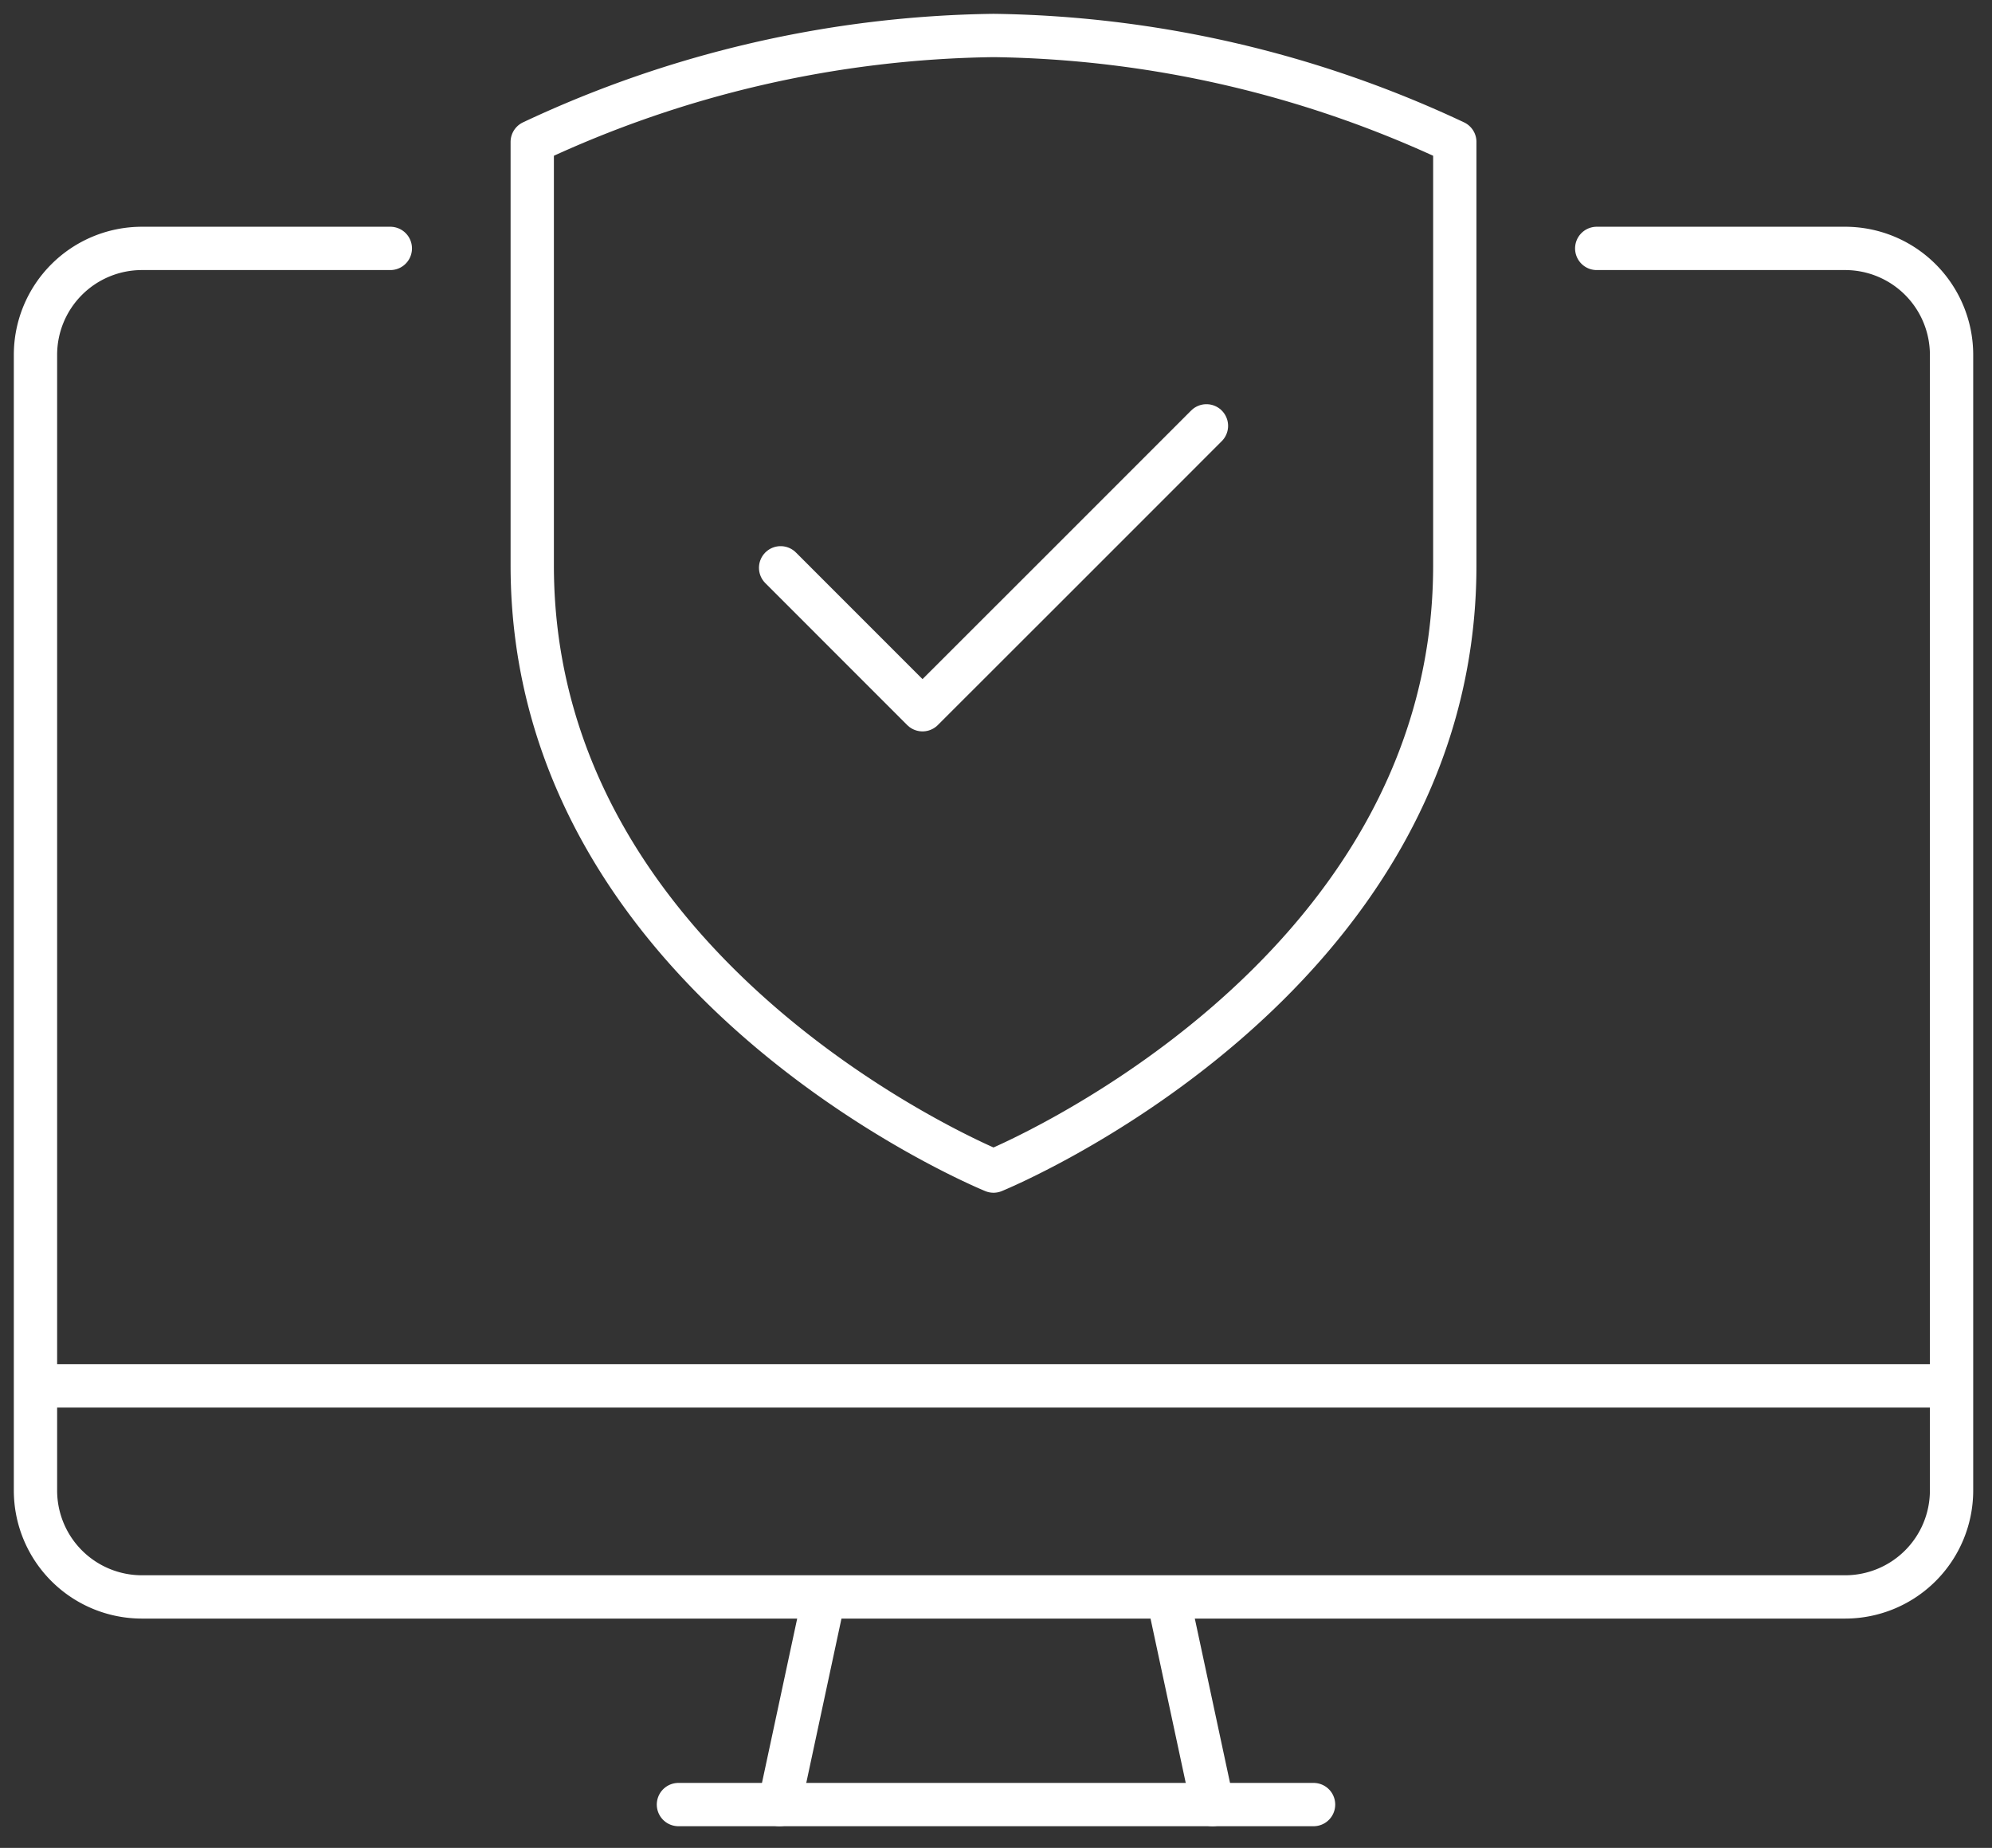 <svg id="Gruppe_659" data-name="Gruppe 659" xmlns="http://www.w3.org/2000/svg" xmlns:xlink="http://www.w3.org/1999/xlink" width="138" height="128" viewBox="0 0 138 128">
  <rect x="0" y="0" width="138" height="128" fill="#333333" stroke="none"/>
  <defs>
    <clipPath id="clip-path">
      <rect id="Rechteck_204" data-name="Rechteck 204" width="138" height="128" fill="none" stroke="#fff" stroke-width="3"/>
    </clipPath>
  </defs>
  <g id="Gruppe_658" data-name="Gruppe 658" clip-path="url(#clip-path)">
    <line id="Linie_70" data-name="Linie 70" y1="14" x2="3" transform="translate(54 111)" fill="none" stroke="#fff" stroke-linecap="round" stroke-linejoin="round" stroke-width="3"/>
    <line id="Linie_71" data-name="Linie 71" x1="44" transform="translate(47 125)" fill="none" stroke="#fff" stroke-linecap="round" stroke-linejoin="round" stroke-width="3"/>
    <line id="Linie_72" data-name="Linie 72" x2="3" y2="14" transform="translate(81 111)" fill="none" stroke="#fff" stroke-linecap="round" stroke-linejoin="round" stroke-width="3"/>
    <line id="Linie_73" data-name="Linie 73" x2="133" transform="translate(2 96)" fill="none" stroke="#fff" stroke-linejoin="round" stroke-width="3"/>
    <path id="Pfad_543" data-name="Pfad 543" d="M25.582,7H8.374A7.374,7.374,0,0,0,1,14.374V93.036a7.374,7.374,0,0,0,7.374,7.374H126.366a7.374,7.374,0,0,0,7.374-7.374V14.374A7.374,7.374,0,0,0,126.366,7H109.159" transform="translate(1.458 10.207)" fill="none" stroke="#fff" stroke-linecap="round" stroke-linejoin="round" stroke-width="3"/>
    <path id="Pfad_544" data-name="Pfad 544" d="M51.5,12l-9.83,9.833L31.83,31.665,22,21.833" transform="translate(32.079 17.498)" fill="none" stroke="#fff" stroke-linecap="round" stroke-linejoin="round" stroke-width="3"/>
    <path id="Pfad_545" data-name="Pfad 545" d="M46.956,79.661S15,66.67,15,37.708V8.374A77.35,77.35,0,0,1,46.956,1,77.35,77.35,0,0,1,78.912,8.374V37.708C78.912,66.67,46.956,79.661,46.956,79.661Z" transform="translate(21.872 1.458)" fill="none" stroke="#fff" stroke-linejoin="round" stroke-width="3"/>
  </g>
</svg>
